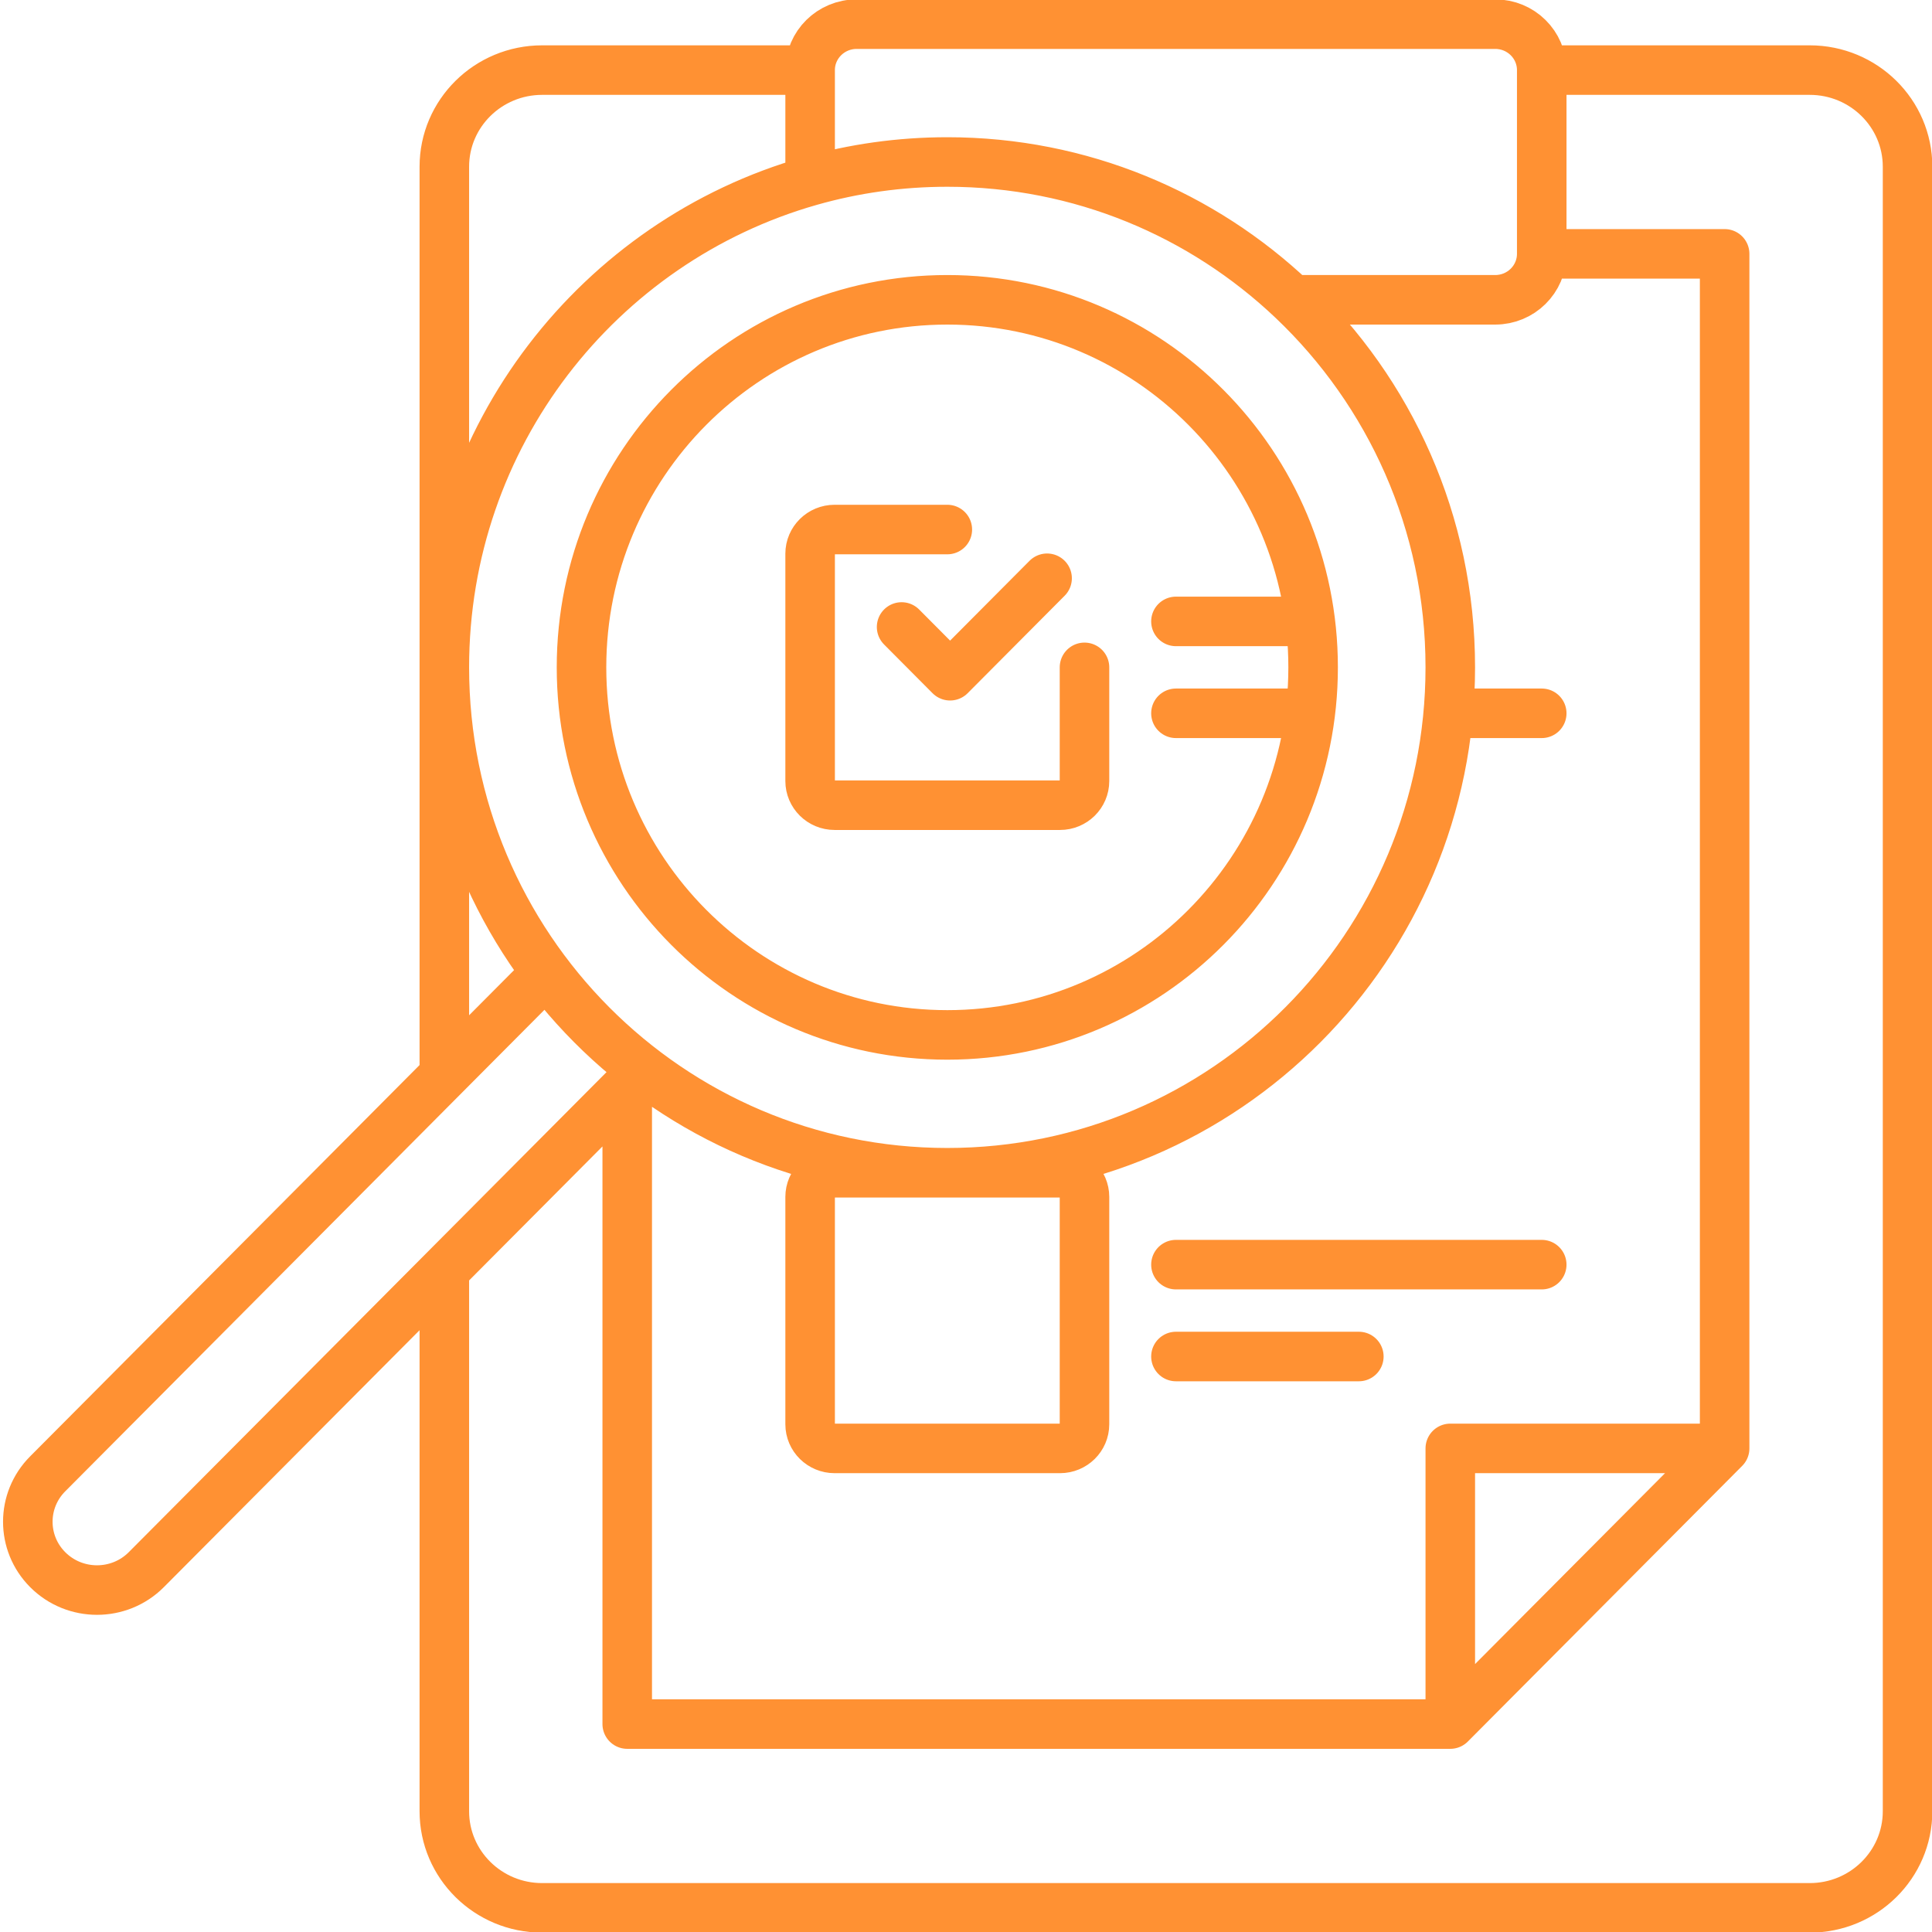 <?xml version="1.0" encoding="UTF-8"?> <svg xmlns="http://www.w3.org/2000/svg" width="78" height="78" viewBox="0 0 78 78" fill="none"> <path d="M38.246 21.379H33.695C33.15 21.379 32.707 21.815 32.707 22.354V31.533C32.707 32.071 33.15 32.508 33.695 32.508H42.796C43.342 32.508 43.784 32.071 43.784 31.533V26.943M42.274 23.346L38.358 27.281L36.4 25.313M47.476 25.088H52.9M47.476 51.057H62.244M47.476 28.798H52.9M62.244 28.798H58.552M47.476 54.766H54.86M22.062 39.27L17.939 43.412M17.939 43.412V6.73C17.939 4.576 19.707 2.83 21.888 2.83H32.707M17.939 43.412L1.924 59.504C0.856 60.577 0.856 62.297 1.924 63.37C3.019 64.47 4.814 64.47 5.908 63.37L17.939 51.282M25.978 43.204L25.323 43.862M25.323 43.862V69.605H58.552M25.323 43.862L17.939 51.282M58.552 69.605L69.628 58.476M58.552 69.605V58.476H69.628M69.628 58.476V10.249H62.244M62.244 10.249V2.83M62.244 10.249C62.244 11.274 61.403 12.104 60.366 12.104H52.183M17.939 51.282V73.125C17.939 75.279 19.707 77.025 21.888 77.025H73.063C75.244 77.025 77.013 75.279 77.013 73.125V6.73C77.013 4.576 75.244 2.83 73.063 2.83H62.244M62.244 2.83C62.244 1.805 61.403 0.975 60.366 0.975H34.586C33.548 0.975 32.707 1.805 32.707 2.83M52.183 12.104C56.105 15.824 58.552 21.097 58.552 26.943C58.552 38.212 49.461 47.347 38.246 47.347C27.03 47.347 17.939 38.212 17.939 26.943C17.939 17.604 24.184 9.73 32.707 7.308M52.183 12.104C48.546 8.654 43.642 6.54 38.246 6.54C36.326 6.54 34.468 6.807 32.707 7.308M32.707 7.308V2.83M53.014 26.943C53.014 35.139 46.402 41.782 38.246 41.782C30.089 41.782 23.477 35.139 23.477 26.943C23.477 18.748 30.089 12.104 38.246 12.104C46.402 12.104 53.014 18.748 53.014 26.943ZM33.695 58.476H42.796C43.342 58.476 43.784 58.04 43.784 57.501V48.322C43.784 47.783 43.342 47.347 42.796 47.347H33.695C33.15 47.347 32.707 47.783 32.707 48.322V57.501C32.707 58.04 33.15 58.476 33.695 58.476Z" stroke="#FF9133" stroke-width="2" stroke-linecap="round" stroke-linejoin="round"></path> </svg> 
